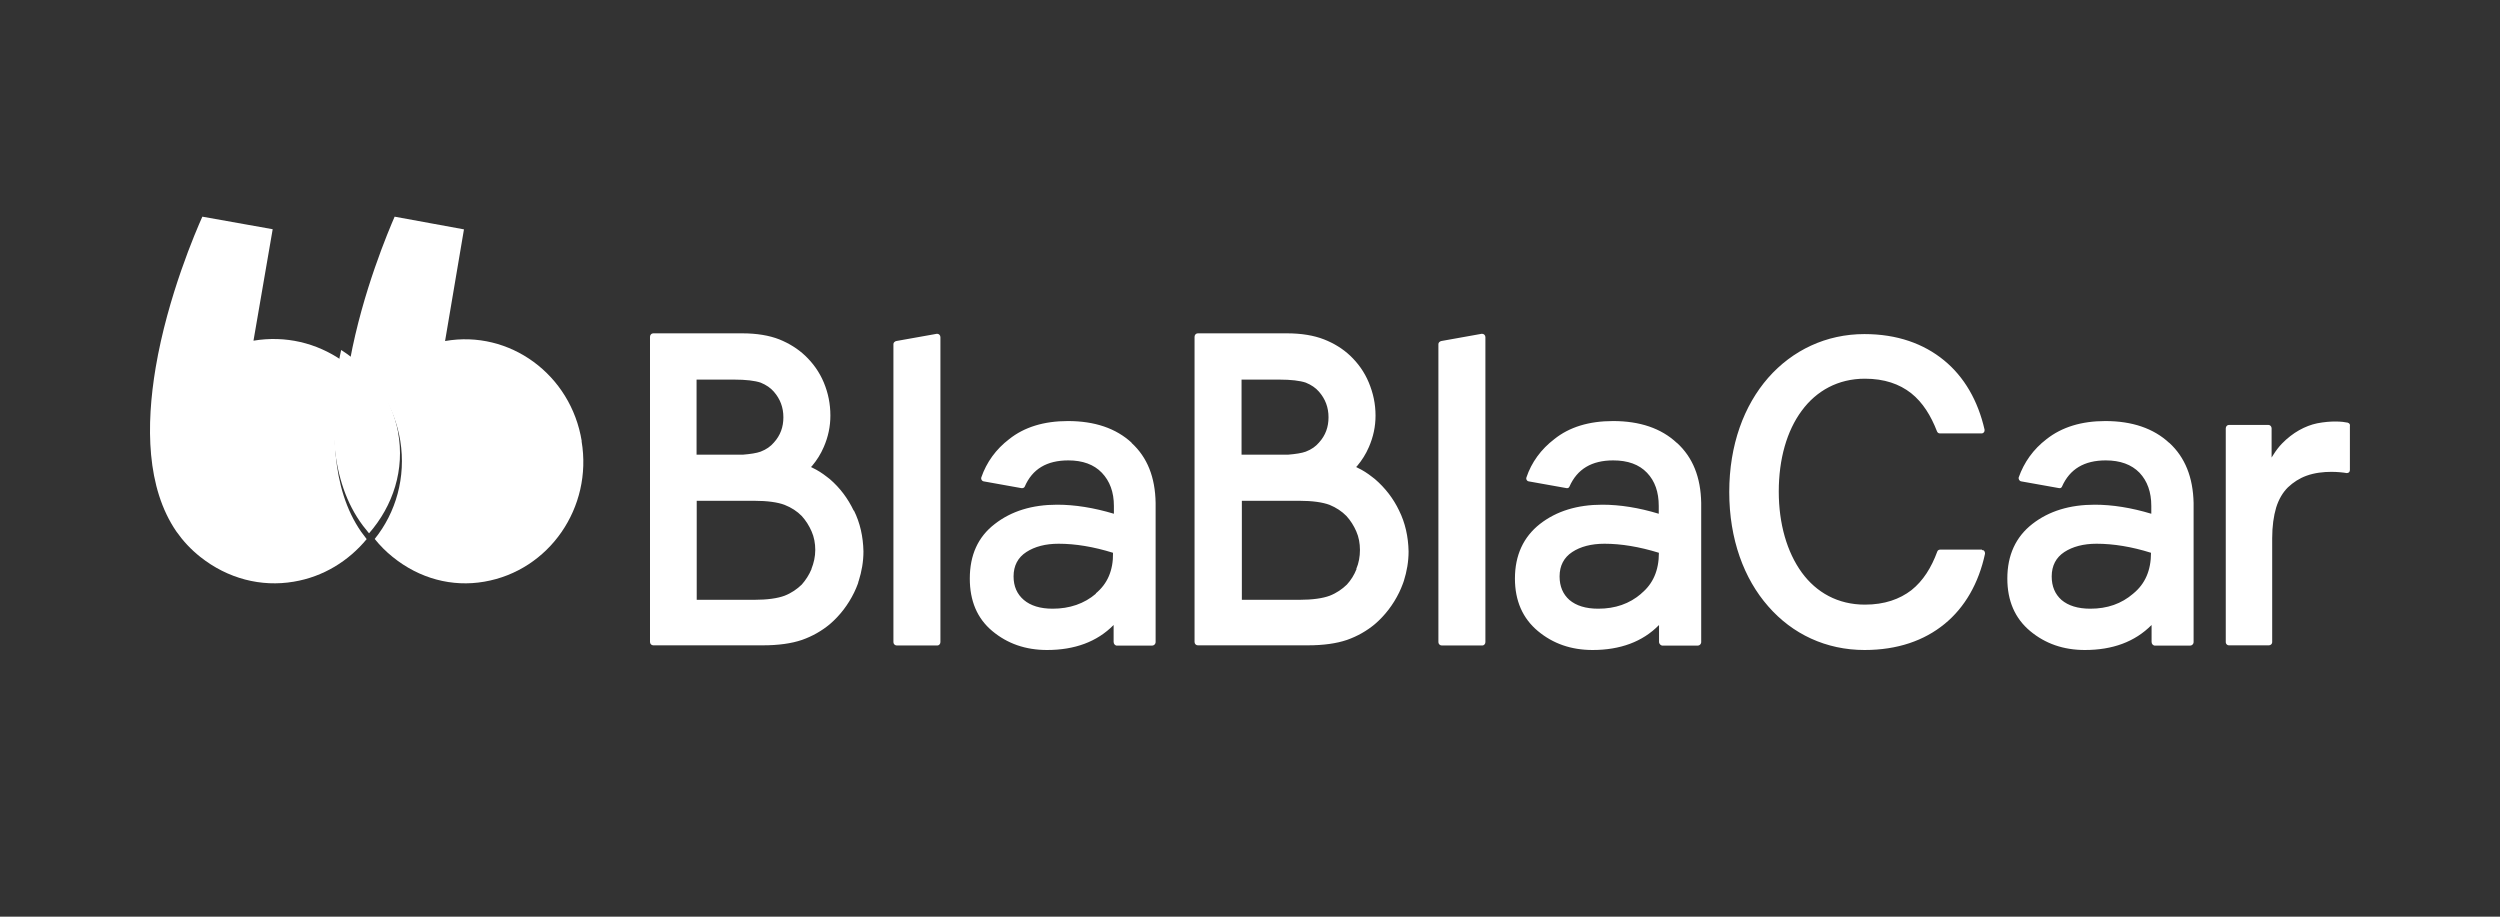 <?xml version="1.0" encoding="UTF-8"?>
<svg width="150px" height="55px" viewBox="0 0 150 55" version="1.1" xmlns="http://www.w3.org/2000/svg" xmlns:xlink="http://www.w3.org/1999/xlink">
    <rect x="0" y="0" width="150" height="55" fill="#333333" stroke="none"/>
    <title>Logo/Blablacar</title>
    <g id="Logo/Blablacar" stroke="none" stroke-width="1" fill="none" fill-rule="evenodd">
        <g id="svgexport-1" transform="translate(9, 13)" fill="#FFFFFF" fill-rule="nonzero">
            <path d="M25.904,13.471 C25.258,9.471 21.577,6.78 17.704,7.462 L18.838,0.762 L14.678,0 C14.329,0.807 12.759,4.484 12,8.61 C13.544,9.686 14.678,11.39 15.018,13.453 C15.367,15.633 14.756,17.758 13.483,19.337 C13.797,19.731 14.154,20.09 14.556,20.413 C16.169,21.722 18.132,22.234 20.051,21.902 C23.95,21.238 26.567,17.453 25.895,13.471 L25.904,13.471 Z" id="Path"></path>
            <path d="M11.422,9.073 L11.511,8.624 C10.003,7.584 8.142,7.118 6.209,7.441 L7.361,0.753 L3.141,0 C2.769,0.834 1.067,4.752 0.34,9.055 C-0.245,12.533 -0.219,16.263 1.581,18.889 C1.98,19.454 2.45,19.965 3.017,20.414 C4.666,21.722 6.67,22.233 8.62,21.902 C10.411,21.606 11.927,20.647 13,19.347 L12.663,18.898 C10.855,16.281 10.828,12.551 11.422,9.082 L11.422,9.073 Z" id="Path"></path>
            <path d="M14.893,12.962 C14.497,10.849 13.211,9.103 11.47,8 L11.372,8.459 C10.729,12.025 10.758,15.848 12.776,18.541 L13.142,19 C14.586,17.346 15.298,15.177 14.883,12.935 L14.893,12.962 Z" id="Path"></path>
            <path d="M109.915,19.977 L107.412,19.977 C107.324,19.977 107.262,20.022 107.236,20.095 C106.883,21.053 106.39,21.849 105.685,22.41 C104.979,22.952 104.072,23.278 102.891,23.278 C101.278,23.278 99.982,22.554 99.101,21.343 C98.219,20.122 97.726,18.431 97.726,16.495 C97.726,14.542 98.21,12.851 99.101,11.648 C99.982,10.446 101.286,9.722 102.891,9.722 C104.063,9.722 104.962,10.039 105.667,10.59 C106.372,11.151 106.857,11.947 107.218,12.878 C107.245,12.95 107.306,13.005 107.394,13.005 L109.906,13.005 C109.942,13.005 109.994,12.987 110.021,12.95 C110.056,12.923 110.074,12.878 110.074,12.824 L110.074,12.779 C109.677,11.042 108.858,9.614 107.641,8.619 C106.425,7.624 104.838,7.045 102.864,7.045 C100.572,7.045 98.545,8.013 97.091,9.668 C95.637,11.332 94.755,13.692 94.755,16.523 C94.755,19.353 95.637,21.723 97.091,23.377 C98.545,25.05 100.572,26 102.873,26 C104.847,26 106.451,25.439 107.676,24.436 C108.893,23.441 109.721,21.994 110.1,20.23 L110.1,20.185 C110.1,20.131 110.083,20.095 110.047,20.05 C110.03,20.022 109.977,20.004 109.924,20.004 L109.915,19.977 Z M131.888,12.363 C131.712,12.327 131.465,12.29 131.121,12.29 C130.822,12.29 130.451,12.317 130.028,12.399 C129.676,12.471 129.297,12.616 128.944,12.815 C128.592,13.014 128.239,13.285 127.922,13.611 C127.746,13.792 127.569,14.018 127.411,14.271 L127.296,14.452 L127.296,12.697 C127.296,12.589 127.208,12.498 127.12,12.498 L124.722,12.498 C124.634,12.498 124.546,12.589 124.546,12.697 L124.546,25.539 C124.546,25.629 124.634,25.72 124.722,25.72 L127.137,25.72 C127.243,25.72 127.331,25.629 127.331,25.539 L127.331,19.299 C127.331,18.575 127.419,17.96 127.569,17.454 C127.728,16.948 127.966,16.55 128.274,16.242 C128.601,15.935 128.962,15.7 129.385,15.546 C129.879,15.365 130.416,15.311 130.883,15.311 C131.236,15.311 131.588,15.347 131.791,15.383 L131.818,15.383 C131.923,15.383 131.994,15.311 131.994,15.202 L131.994,12.562 C132.02,12.471 131.959,12.381 131.862,12.363 L131.888,12.363 Z M79.948,7.027 L79.904,7.027 L77.48,7.461 C77.392,7.479 77.304,7.552 77.304,7.642 L77.304,25.53 C77.304,25.638 77.392,25.729 77.507,25.729 L79.948,25.729 C80.036,25.729 80.124,25.638 80.124,25.53 L80.124,7.226 C80.124,7.118 80.036,7.027 79.922,7.027 L79.948,7.027 Z M74.951,17.644 C74.598,16.902 74.104,16.269 73.496,15.745 L73.32,15.609 C73.056,15.401 72.765,15.211 72.456,15.067 L72.368,15.021 L72.43,14.958 C72.712,14.624 72.959,14.235 73.135,13.819 C73.399,13.213 73.532,12.589 73.532,11.938 C73.532,11.232 73.391,10.581 73.126,9.948 C72.862,9.315 72.483,8.791 72.007,8.338 C71.566,7.922 71.037,7.597 70.438,7.362 C69.839,7.127 69.089,7 68.208,7 L62.867,7 C62.761,7 62.673,7.09 62.673,7.208 L62.673,25.521 C62.673,25.629 62.761,25.72 62.867,25.72 L69.46,25.72 C70.403,25.72 71.187,25.611 71.822,25.394 C72.439,25.177 73.012,24.851 73.496,24.445 C74.096,23.929 74.589,23.287 74.951,22.545 C75.039,22.365 75.1,22.211 75.162,22.048 L75.189,21.976 L75.233,21.849 C75.409,21.288 75.515,20.701 75.515,20.086 C75.497,19.199 75.312,18.367 74.942,17.626 L74.951,17.644 Z M65.52,9.776 L67.759,9.776 C68.464,9.776 68.992,9.84 69.345,9.957 C69.68,10.093 69.944,10.274 70.138,10.5 C70.517,10.934 70.711,11.44 70.711,12.037 C70.711,12.616 70.535,13.122 70.138,13.556 C69.944,13.782 69.698,13.963 69.345,14.099 C69.098,14.189 68.728,14.244 68.287,14.28 L65.493,14.28 L65.493,9.776 L65.52,9.776 Z M72.395,21.135 C72.254,21.496 72.06,21.804 71.813,22.075 C71.531,22.347 71.196,22.582 70.782,22.744 C70.367,22.898 69.759,22.989 68.948,22.989 L65.511,22.989 L65.511,17.047 L68.948,17.047 C69.759,17.047 70.359,17.138 70.773,17.291 C71.169,17.454 71.513,17.68 71.786,17.96 C72.033,18.232 72.227,18.539 72.377,18.883 C72.527,19.218 72.597,19.606 72.597,19.995 C72.597,20.402 72.527,20.782 72.377,21.135 L72.395,21.135 Z M91.609,13.574 C90.675,12.697 89.388,12.263 87.784,12.263 C86.338,12.263 85.157,12.625 84.258,13.348 C83.465,13.954 82.892,14.732 82.583,15.654 C82.548,15.745 82.61,15.862 82.716,15.881 L84.99,16.287 C85.078,16.306 85.139,16.26 85.166,16.197 C85.633,15.139 86.506,14.624 87.792,14.624 C88.674,14.624 89.344,14.868 89.82,15.365 C90.296,15.862 90.525,16.523 90.525,17.355 L90.525,17.825 C89.335,17.463 88.198,17.282 87.14,17.282 C85.642,17.282 84.39,17.662 83.394,18.44 C82.407,19.218 81.896,20.312 81.896,21.713 C81.896,23.052 82.363,24.101 83.271,24.861 C84.179,25.62 85.272,26 86.558,26 C88.198,26 89.555,25.512 90.542,24.499 L90.542,25.512 C90.542,25.638 90.648,25.738 90.763,25.738 L92.86,25.738 C92.975,25.738 93.072,25.647 93.072,25.521 L93.072,17.174 C93.045,15.636 92.57,14.443 91.618,13.574 L91.609,13.574 Z M89.476,22.618 C88.771,23.224 87.916,23.522 86.893,23.522 C86.144,23.522 85.571,23.341 85.166,22.998 C84.778,22.654 84.575,22.184 84.575,21.587 C84.575,20.936 84.84,20.447 85.333,20.122 C85.827,19.796 86.479,19.624 87.272,19.624 C88.268,19.624 89.361,19.805 90.534,20.167 C90.534,21.225 90.181,22.03 89.476,22.609 L89.476,22.618 Z M47.249,7.027 L47.213,7.027 L44.781,7.461 C44.693,7.479 44.605,7.552 44.605,7.642 L44.605,25.53 C44.605,25.638 44.693,25.729 44.807,25.729 L47.249,25.729 C47.337,25.729 47.425,25.638 47.425,25.53 L47.425,7.226 C47.425,7.118 47.337,7.027 47.231,7.027 L47.249,7.027 Z M42.225,17.644 C41.872,16.902 41.396,16.269 40.788,15.745 L40.612,15.609 C40.347,15.401 40.057,15.211 39.748,15.067 L39.66,15.021 L39.722,14.958 C40.004,14.624 40.251,14.235 40.427,13.819 C40.691,13.213 40.823,12.589 40.823,11.938 C40.823,11.232 40.691,10.581 40.427,9.948 C40.162,9.315 39.783,8.791 39.307,8.338 C38.867,7.922 38.338,7.597 37.756,7.362 C37.157,7.127 36.408,7 35.526,7 L30.194,7 C30.088,7 30,7.09 30,7.208 L30,25.521 C30,25.629 30.088,25.72 30.194,25.72 L36.76,25.72 C37.703,25.72 38.488,25.611 39.122,25.394 C39.739,25.177 40.312,24.851 40.797,24.445 C41.396,23.929 41.89,23.287 42.251,22.545 C42.339,22.365 42.401,22.211 42.463,22.048 L42.489,21.976 C42.489,21.94 42.507,21.885 42.524,21.849 C42.701,21.288 42.807,20.701 42.807,20.086 C42.789,19.199 42.604,18.367 42.234,17.626 L42.225,17.644 Z M32.794,9.776 L35.05,9.776 C35.755,9.776 36.284,9.84 36.637,9.957 C36.972,10.093 37.236,10.274 37.43,10.5 C37.809,10.934 38.003,11.44 38.003,12.037 C38.003,12.616 37.827,13.122 37.43,13.556 C37.236,13.782 36.989,13.963 36.637,14.099 C36.39,14.189 36.02,14.244 35.579,14.28 L32.794,14.28 L32.794,9.776 Z M39.695,21.135 C39.545,21.496 39.343,21.804 39.105,22.075 C38.823,22.347 38.488,22.582 38.073,22.744 C37.659,22.898 37.051,22.989 36.24,22.989 L32.803,22.989 L32.803,17.047 L36.24,17.047 C37.06,17.047 37.668,17.138 38.073,17.291 C38.488,17.454 38.831,17.68 39.105,17.96 C39.351,18.232 39.545,18.539 39.695,18.883 C39.845,19.218 39.916,19.606 39.916,19.995 C39.916,20.402 39.827,20.782 39.686,21.135 L39.695,21.135 Z M58.909,13.574 C57.966,12.697 56.68,12.263 55.075,12.263 C53.639,12.263 52.458,12.625 51.55,13.348 C50.757,13.954 50.193,14.732 49.875,15.654 C49.849,15.745 49.91,15.862 50.016,15.881 L52.281,16.287 C52.37,16.306 52.458,16.26 52.484,16.197 C52.942,15.139 53.806,14.624 55.102,14.624 C55.957,14.624 56.635,14.868 57.111,15.365 C57.587,15.862 57.834,16.523 57.834,17.355 L57.834,17.825 C56.627,17.463 55.49,17.282 54.432,17.282 C52.934,17.282 51.682,17.662 50.686,18.44 C49.673,19.218 49.188,20.312 49.188,21.713 C49.188,23.052 49.628,24.101 50.536,24.861 C51.444,25.62 52.537,26 53.824,26 C55.472,26 56.821,25.512 57.817,24.499 L57.817,25.512 C57.817,25.638 57.905,25.738 58.019,25.738 L60.117,25.738 C60.24,25.738 60.337,25.647 60.337,25.521 L60.337,17.174 C60.311,15.636 59.844,14.443 58.892,13.574 L58.909,13.574 Z M56.759,22.618 C56.054,23.224 55.172,23.522 54.159,23.522 C53.41,23.522 52.837,23.341 52.431,22.998 C52.026,22.654 51.814,22.184 51.814,21.587 C51.814,20.936 52.079,20.447 52.581,20.122 C53.083,19.796 53.727,19.624 54.52,19.624 C55.525,19.624 56.618,19.805 57.781,20.167 C57.799,21.225 57.446,22.03 56.741,22.609 L56.759,22.618 Z M121.153,13.574 C120.21,12.697 118.923,12.263 117.319,12.263 C115.891,12.263 114.71,12.625 113.793,13.348 C113,13.954 112.445,14.732 112.119,15.654 C112.101,15.745 112.163,15.862 112.268,15.881 L114.542,16.287 C114.631,16.306 114.692,16.26 114.719,16.197 C115.186,15.139 116.058,14.624 117.345,14.624 C118.209,14.624 118.888,14.868 119.372,15.365 C119.84,15.862 120.078,16.523 120.078,17.355 L120.078,17.825 C118.879,17.463 117.742,17.282 116.684,17.282 C115.186,17.282 113.934,17.662 112.938,18.44 C111.942,19.218 111.44,20.312 111.44,21.713 C111.44,23.052 111.898,24.101 112.806,24.861 C113.714,25.62 114.807,26 116.094,26 C117.751,26 119.09,25.512 120.095,24.499 L120.095,25.512 C120.095,25.638 120.183,25.738 120.307,25.738 L122.404,25.738 C122.519,25.738 122.616,25.647 122.616,25.521 L122.616,17.174 C122.581,15.636 122.105,14.443 121.162,13.574 L121.153,13.574 Z M118.993,22.618 C118.288,23.224 117.442,23.522 116.42,23.522 C115.671,23.522 115.098,23.341 114.692,22.998 C114.304,22.654 114.102,22.184 114.102,21.587 C114.102,20.936 114.366,20.447 114.86,20.122 C115.362,19.796 116.006,19.624 116.799,19.624 C117.804,19.624 118.914,19.805 120.06,20.167 C120.06,21.225 119.707,22.03 119.002,22.609 L118.993,22.618 Z" id="Shape"></path>
        </g>
    </g>
</svg>